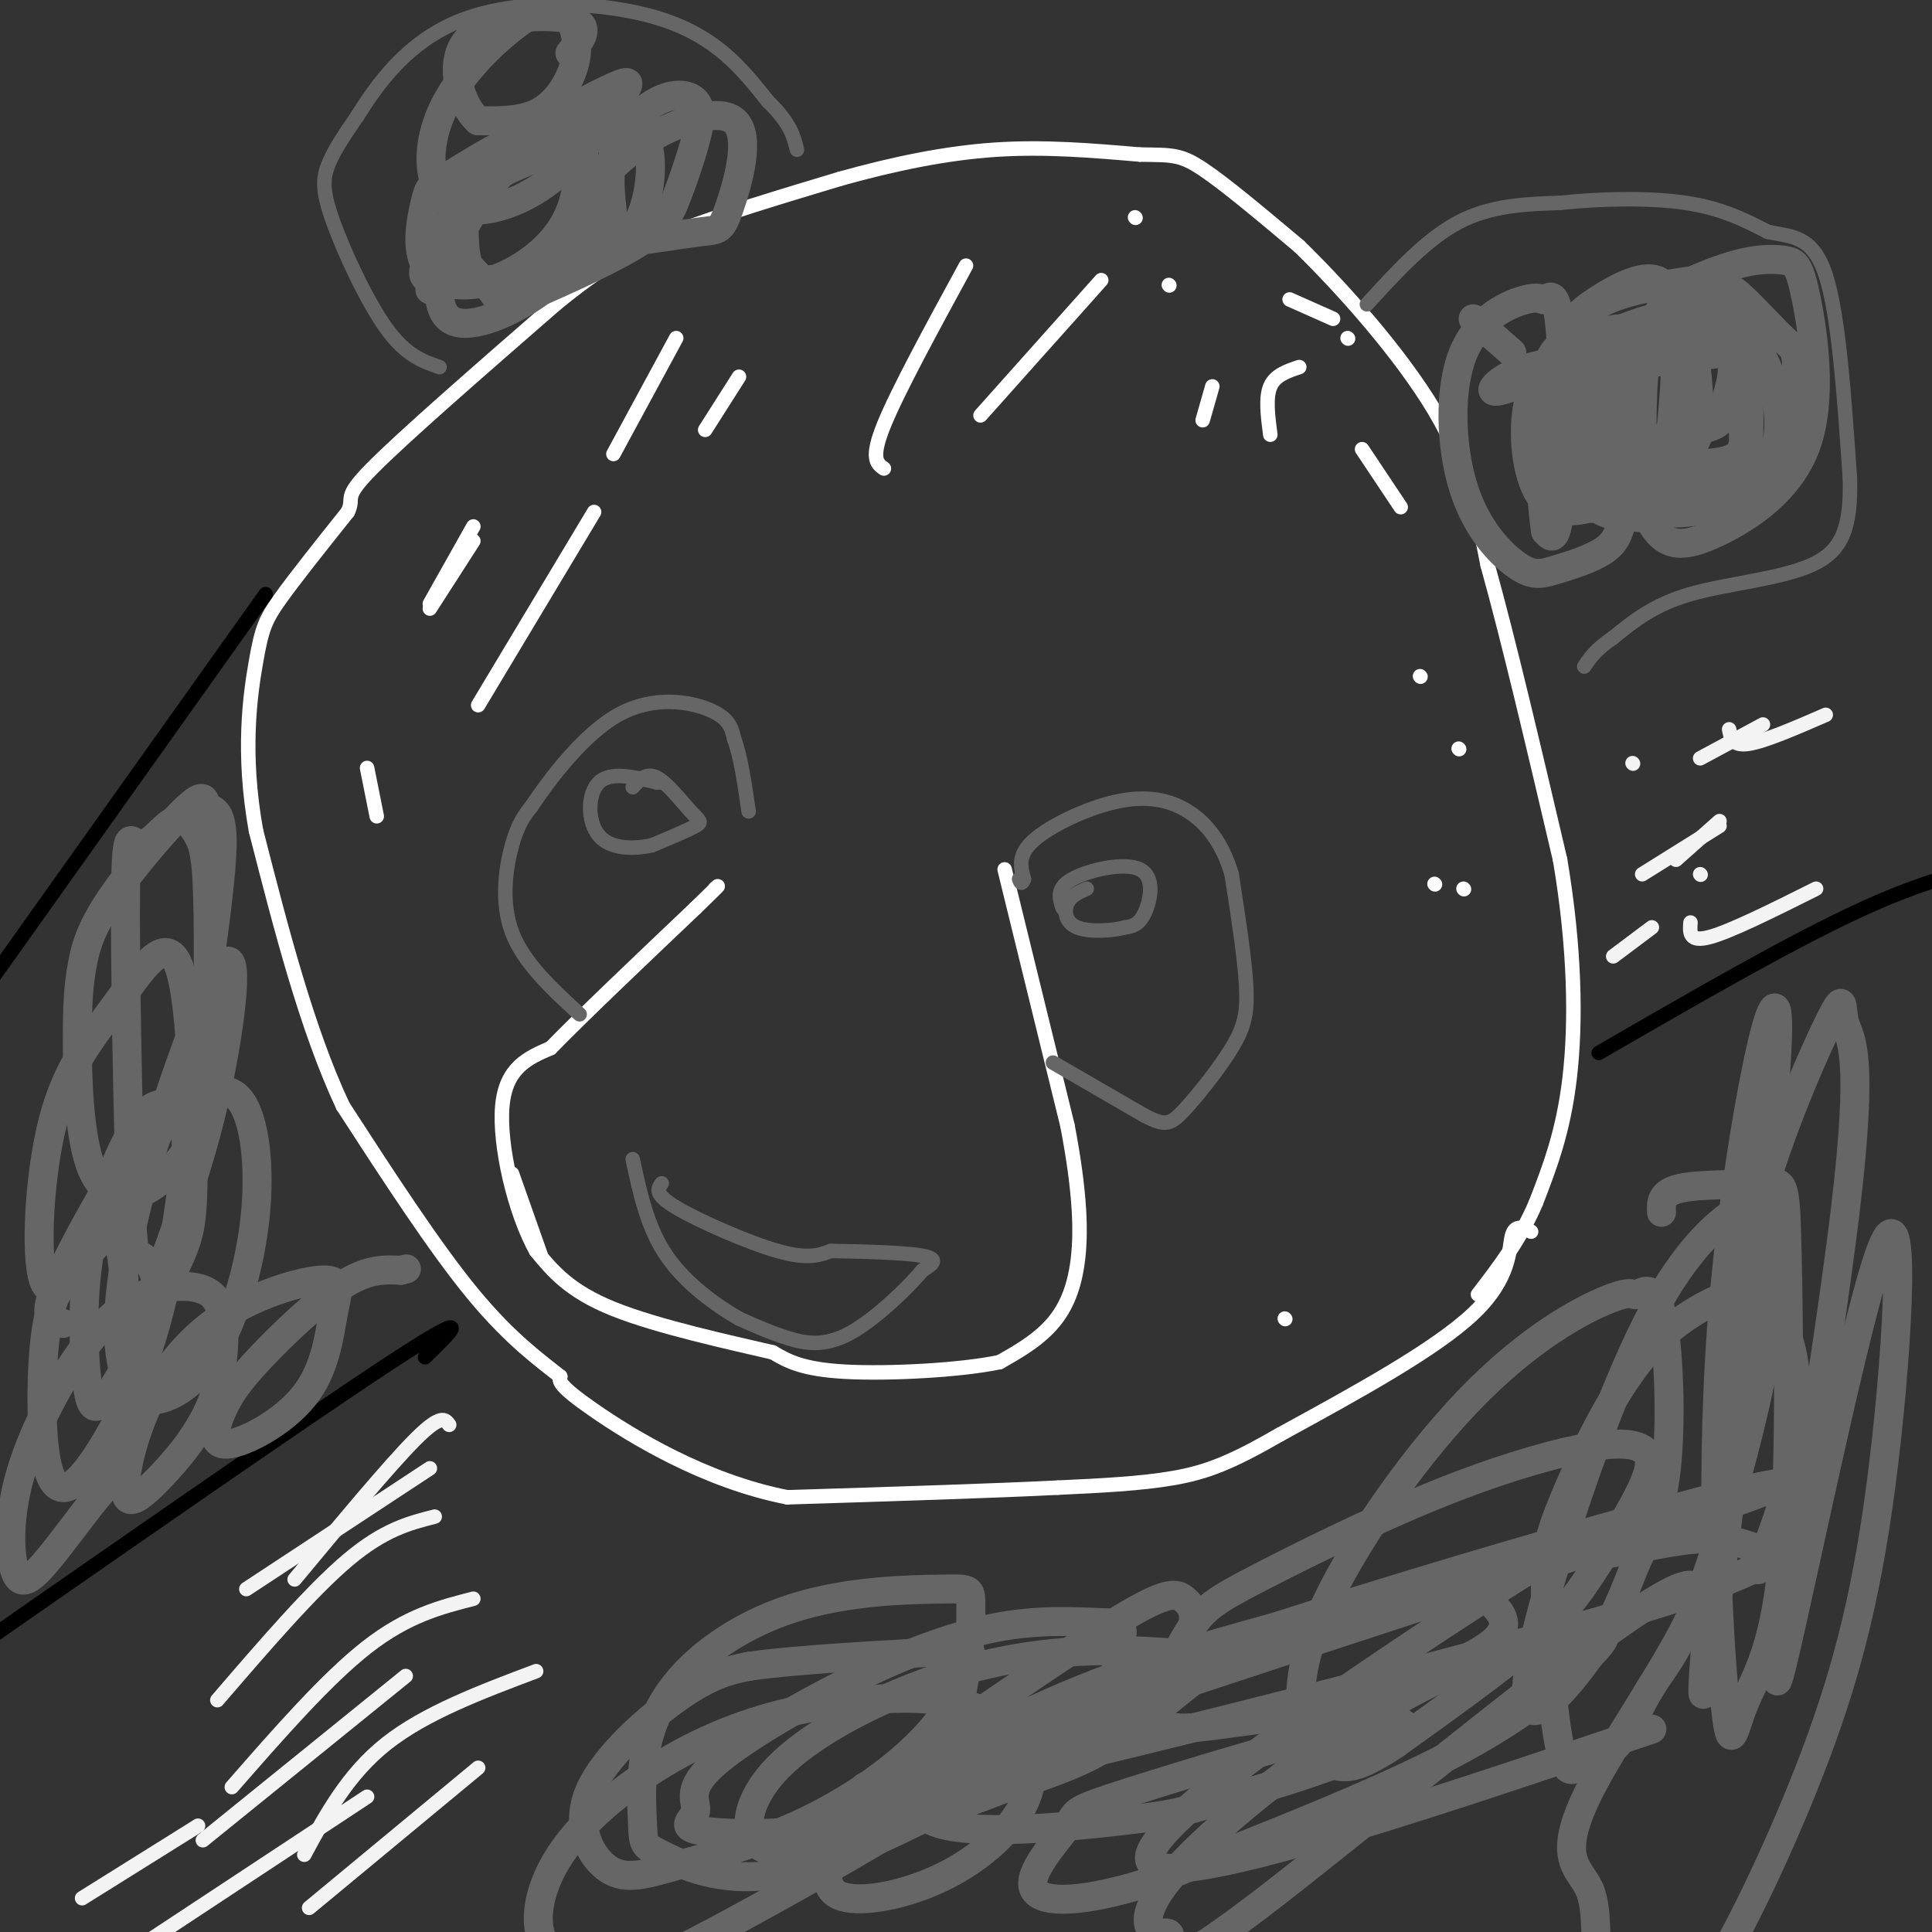 <svg viewBox='0 0 400 400' version='1.1' xmlns='http://www.w3.org/2000/svg' xmlns:xlink='http://www.w3.org/1999/xlink'><rect x="0" y="0" width="400" height="400" fill="#333333" stroke="none"/><g fill='none' stroke='#ffffff' stroke-width='3' stroke-linecap='round' stroke-linejoin='round'><path d='M317,255c-1.689,-0.800 -3.378,-1.600 -4,1c-0.622,2.600 -0.178,8.600 -8,16c-7.822,7.400 -23.911,16.200 -40,25'/><path d='M265,297c-10.044,5.800 -15.156,7.800 -22,9c-6.844,1.200 -15.422,1.600 -24,2'/><path d='M219,308c-13.333,0.667 -34.667,1.333 -56,2'/><path d='M163,310c-17.289,-3.378 -32.511,-12.822 -40,-18c-7.489,-5.178 -7.244,-6.089 -7,-7'/><path d='M116,285c-3.889,-3.133 -10.111,-7.467 -18,-17c-7.889,-9.533 -17.444,-24.267 -27,-39'/><path d='M71,229c-7.500,-16.000 -12.750,-36.500 -18,-57'/><path d='M53,172c-2.917,-16.179 -1.208,-28.125 0,-35c1.208,-6.875 1.917,-8.679 5,-13c3.083,-4.321 8.542,-11.161 14,-18'/><path d='M72,106c1.600,-3.289 -1.400,-2.511 5,-9c6.400,-6.489 22.200,-20.244 38,-34'/><path d='M115,63c9.956,-8.133 15.844,-11.467 25,-15c9.156,-3.533 21.578,-7.267 34,-11'/><path d='M174,37c11.067,-3.089 21.733,-5.311 32,-6c10.267,-0.689 20.133,0.156 30,1'/><path d='M236,32c6.667,0.111 8.333,-0.111 13,3c4.667,3.111 12.333,9.556 20,16'/><path d='M269,51c8.844,8.622 20.956,22.178 28,34c7.044,11.822 9.022,21.911 11,32'/><path d='M308,117c4.333,15.500 9.667,38.250 15,61'/><path d='M323,178c3.089,18.333 3.311,33.667 2,45c-1.311,11.333 -4.156,18.667 -7,26'/><path d='M318,249c-3.167,7.500 -7.583,13.250 -12,19'/><path d='M242,59c0.000,0.000 0.100,0.100 0.1,0.1'/><path d='M267,62c0.000,0.000 9.000,4.000 9,4'/><path d='M282,93c0.000,0.000 8.000,12.000 8,12'/><path d='M294,140c0.000,0.000 0.100,0.100 0.1,0.1'/><path d='M297,183c0.000,0.000 0.100,0.100 0.1,0.1'/><path d='M303,184c0.000,0.000 0.100,0.100 0.1,0.1'/><path d='M302,155c0.000,0.000 0.100,0.100 0.1,0.1'/><path d='M301,94c0.000,0.000 -1.000,-7.000 -1,-7'/><path d='M279,70c0.000,0.000 0.100,0.100 0.1,0.1'/><path d='M263,90c-0.500,-3.833 -1.000,-7.667 0,-10c1.000,-2.333 3.500,-3.167 6,-4'/><path d='M249,87c0.000,0.000 2.000,-7.000 2,-7'/><path d='M235,45c0.000,0.000 0.100,0.100 0.1,0.1'/><path d='M183,97c-1.417,-1.000 -2.833,-2.000 0,-9c2.833,-7.000 9.917,-20.000 17,-33'/><path d='M146,89c0.000,0.000 7.000,-11.000 7,-11'/><path d='M127,94c0.000,0.000 13.000,-24.000 13,-24'/><path d='M203,86c0.000,0.000 25.000,-28.000 25,-28'/><path d='M99,146c0.000,0.000 24.000,-40.000 24,-40'/><path d='M78,169c0.000,0.000 -2.000,-10.000 -2,-10'/><path d='M89,125c0.000,0.000 9.000,-16.000 9,-16'/><path d='M89,126c0.000,0.000 9.000,-14.000 9,-14'/><path d='M112,260c0.000,0.000 -6.000,-17.000 -6,-17'/><path d='M266,273c0.000,0.000 0.100,0.100 0.1,0.1'/><path d='M208,180c0.000,0.000 13.000,53.000 13,53'/><path d='M221,233c2.702,14.071 2.958,22.750 2,29c-0.958,6.250 -3.131,10.071 -6,13c-2.869,2.929 -6.435,4.964 -10,7'/><path d='M207,282c-8.000,1.711 -23.000,2.489 -32,2c-9.000,-0.489 -12.000,-2.244 -15,-4'/><path d='M160,280c-8.956,-2.089 -23.844,-5.311 -33,-9c-9.156,-3.689 -12.578,-7.844 -16,-12'/><path d='M111,259c-4.489,-8.000 -7.711,-22.000 -7,-30c0.711,-8.000 5.356,-10.000 10,-12'/><path d='M114,217c6.667,-6.833 18.333,-17.917 30,-29'/><path d='M144,188c5.667,-5.500 4.833,-4.750 4,-4'/></g>
<g fill='none' stroke='#666666' stroke-width='3' stroke-linecap='round' stroke-linejoin='round'><path d='M137,245c-0.822,1.111 -1.644,2.222 3,5c4.644,2.778 14.756,7.222 21,9c6.244,1.778 8.622,0.889 11,0'/><path d='M172,259c5.933,0.089 15.267,0.311 19,1c3.733,0.689 1.867,1.844 0,3'/><path d='M191,263c-2.738,3.298 -9.583,10.042 -15,13c-5.417,2.958 -9.405,2.131 -13,1c-3.595,-1.131 -6.798,-2.565 -10,-4'/><path d='M153,273c-4.578,-2.622 -11.022,-7.178 -15,-13c-3.978,-5.822 -5.489,-12.911 -7,-20'/><path d='M120,210c-5.822,-5.356 -11.644,-10.711 -14,-17c-2.356,-6.289 -1.244,-13.511 0,-18c1.244,-4.489 2.622,-6.244 4,-8'/><path d='M110,167c3.619,-5.405 10.667,-14.917 18,-19c7.333,-4.083 14.952,-2.738 19,-1c4.048,1.738 4.524,3.869 5,6'/><path d='M152,153c1.333,3.500 2.167,9.250 3,15'/><path d='M218,220c0.000,0.000 19.000,11.000 19,11'/><path d='M237,231c4.203,2.129 5.209,1.952 8,-1c2.791,-2.952 7.367,-8.679 10,-13c2.633,-4.321 3.324,-7.234 3,-13c-0.324,-5.766 -1.662,-14.383 -3,-23'/><path d='M255,181c-1.858,-6.279 -5.003,-10.477 -9,-13c-3.997,-2.523 -8.845,-3.372 -15,-2c-6.155,1.372 -13.616,4.963 -17,8c-3.384,3.037 -2.692,5.518 -2,8'/><path d='M212,182c-0.500,1.333 -0.750,0.667 -1,0'/><path d='M220,188c-0.685,-2.060 -1.369,-4.119 2,-6c3.369,-1.881 10.792,-3.583 14,-2c3.208,1.583 2.202,6.452 1,9c-1.202,2.548 -2.601,2.774 -4,3'/><path d='M233,192c-2.714,0.726 -7.500,1.042 -10,0c-2.500,-1.042 -2.714,-3.440 -2,-5c0.714,-1.560 2.357,-2.280 4,-3'/><path d='M131,163c1.405,-1.571 2.810,-3.143 5,-2c2.190,1.143 5.167,5.000 7,7c1.833,2.000 2.524,2.143 1,3c-1.524,0.857 -5.262,2.429 -9,4'/><path d='M135,175c-3.738,0.821 -8.583,0.875 -11,-2c-2.417,-2.875 -2.405,-8.679 0,-11c2.405,-2.321 7.202,-1.161 12,0'/><path d='M136,162c2.000,0.000 1.000,0.000 0,0'/><path d='M283,63c6.167,-6.750 12.333,-13.500 19,-17c6.667,-3.500 13.833,-3.750 21,-4'/><path d='M323,42c8.289,-0.889 18.511,-1.111 26,0c7.489,1.111 12.244,3.556 17,6'/><path d='M366,48c5.089,1.067 9.311,0.733 12,9c2.689,8.267 3.844,25.133 5,42'/><path d='M383,99c0.262,10.321 -1.583,15.125 -8,18c-6.417,2.875 -17.405,3.821 -25,6c-7.595,2.179 -11.798,5.589 -16,9'/><path d='M334,132c-3.667,2.500 -4.833,4.250 -6,6'/><path d='M91,76c-3.470,-1.190 -6.940,-2.381 -11,-8c-4.060,-5.619 -8.708,-15.667 -11,-22c-2.292,-6.333 -2.226,-8.952 -1,-12c1.226,-3.048 3.613,-6.524 6,-10'/><path d='M74,24c3.726,-5.869 10.042,-15.542 22,-20c11.958,-4.458 29.560,-3.702 41,0c11.440,3.702 16.720,10.351 22,17'/><path d='M159,21c4.667,4.500 5.333,7.250 6,10'/></g>
<g fill='none' stroke='#000000' stroke-width='3' stroke-linecap='round' stroke-linejoin='round'><path d='M55,123c0.000,0.000 -69.000,97.000 -69,97'/><path d='M88,281c5.667,-5.500 11.333,-11.000 -7,1c-18.333,12.000 -60.667,41.500 -103,71'/><path d='M331,218c20.167,-11.667 40.333,-23.333 55,-30c14.667,-6.667 23.833,-8.333 33,-10'/></g>
<g fill='none' stroke='#f3f3f3' stroke-width='3' stroke-linecap='round' stroke-linejoin='round'><path d='M111,346c-11.500,4.333 -23.000,8.667 -31,15c-8.000,6.333 -12.500,14.667 -17,23'/><path d='M76,372c0.000,0.000 -47.000,31.000 -47,31'/><path d='M98,331c-6.833,1.750 -13.667,3.500 -22,10c-8.333,6.500 -18.167,17.750 -28,29'/><path d='M84,347c0.000,0.000 -42.000,34.000 -42,34'/><path d='M90,314c-5.250,1.333 -10.500,2.667 -18,9c-7.500,6.333 -17.250,17.667 -27,29'/><path d='M93,295c-0.833,-1.167 -1.667,-2.333 -7,3c-5.333,5.333 -15.167,17.167 -25,29'/><path d='M89,304c0.000,0.000 -38.000,25.000 -38,25'/><path d='M41,378c0.000,0.000 -24.000,15.000 -24,15'/><path d='M99,366c0.000,0.000 -35.000,29.000 -35,29'/><path d='M340,181c0.000,0.000 16.000,-10.000 16,-10'/><path d='M347,178c0.000,0.000 9.000,-8.000 9,-8'/><path d='M352,157c0.000,0.000 13.000,-7.000 13,-7'/><path d='M358,151c0.333,1.750 0.667,3.500 4,3c3.333,-0.500 9.667,-3.250 16,-6'/><path d='M352,181c0.000,0.000 0.100,0.100 0.1,0.1'/><path d='M350,191c-0.167,2.083 -0.333,4.167 4,3c4.333,-1.167 13.167,-5.583 22,-10'/><path d='M334,198c0.000,0.000 8.000,-6.000 8,-6'/><path d='M338,158c0.000,0.000 0.100,0.100 0.1,0.1'/></g>
<g fill='none' stroke='#666666' stroke-width='6' stroke-linecap='round' stroke-linejoin='round'><path d='M179,370c23.606,-10.557 47.212,-21.113 94,-36c46.788,-14.887 116.758,-34.104 89,-24c-27.758,10.104 -153.242,49.528 -175,59c-21.758,9.472 60.212,-11.008 106,-23c45.788,-11.992 55.394,-15.496 65,-19'/><path d='M358,327c11.454,-4.386 7.589,-5.853 4,-7c-3.589,-1.147 -6.901,-1.976 -14,-1c-7.099,0.976 -17.985,3.756 -21,3c-3.015,-0.756 1.842,-5.050 -20,9c-21.842,14.050 -70.383,46.443 -69,54c1.383,7.557 52.692,-9.721 104,-27'/><path d='M344,251c-0.090,-2.049 -0.181,-4.097 4,-5c4.181,-0.903 12.633,-0.660 17,-1c4.367,-0.340 4.647,-1.263 5,14c0.353,15.263 0.777,46.713 -1,65c-1.777,18.287 -5.757,23.413 -8,29c-2.243,5.587 -2.750,11.635 -4,-2c-1.250,-13.635 -3.242,-46.954 0,-83c3.242,-36.046 11.719,-74.820 11,-53c-0.719,21.820 -10.634,104.234 -14,128c-3.366,23.766 -0.183,-11.117 3,-46'/><path d='M357,297c1.165,-15.405 2.579,-30.918 7,-47c4.421,-16.082 11.850,-32.734 15,-39c3.150,-6.266 2.022,-2.146 3,1c0.978,3.146 4.064,5.319 0,39c-4.064,33.681 -15.278,98.872 -14,97c1.278,-1.872 15.047,-70.805 21,-88c5.953,-17.195 4.091,17.350 1,43c-3.091,25.650 -7.409,42.406 -14,60c-6.591,17.594 -15.455,36.027 -21,45c-5.545,8.973 -7.773,8.487 -10,8'/><path d='M345,416c-2.699,1.476 -4.446,1.165 -7,0c-2.554,-1.165 -5.914,-3.185 -7,-8c-1.086,-4.815 0.102,-12.424 -2,-17c-2.102,-4.576 -7.493,-6.117 1,-22c8.493,-15.883 30.871,-46.108 17,-40c-13.871,6.108 -63.989,48.548 -87,66c-23.011,17.452 -18.913,9.916 -18,7c0.913,-2.916 -1.360,-1.210 -3,-2c-1.640,-0.790 -2.649,-4.074 3,-11c5.649,-6.926 17.956,-17.493 30,-26c12.044,-8.507 23.824,-14.954 34,-19c10.176,-4.046 18.748,-5.693 23,-6c4.252,-0.307 4.183,0.725 0,5c-4.183,4.275 -12.481,11.793 -28,20c-15.519,8.207 -38.260,17.104 -61,26'/><path d='M240,389c-15.751,5.215 -24.627,5.254 -26,2c-1.373,-3.254 4.759,-9.801 7,-13c2.241,-3.199 0.592,-3.050 13,-7c12.408,-3.950 38.875,-11.999 50,-14c11.125,-2.001 6.909,2.048 -2,6c-8.909,3.952 -22.510,7.808 -30,10c-7.490,2.192 -8.868,2.719 -20,4c-11.132,1.281 -32.018,3.314 -39,0c-6.982,-3.314 -0.060,-11.977 3,-16c3.060,-4.023 2.258,-3.408 9,-8c6.742,-4.592 21.028,-14.391 29,-19c7.972,-4.609 9.632,-4.029 11,-3c1.368,1.029 2.445,2.508 2,5c-0.445,2.492 -2.413,5.998 -6,10c-3.587,4.002 -8.794,8.501 -14,13'/><path d='M227,359c-4.197,3.693 -7.689,6.426 -16,10c-8.311,3.574 -21.440,7.990 -32,11c-10.560,3.010 -18.550,4.615 -22,2c-3.450,-2.615 -2.361,-9.452 4,-16c6.361,-6.548 17.995,-12.809 29,-17c11.005,-4.191 21.382,-6.311 32,-7c10.618,-0.689 21.476,0.054 26,1c4.524,0.946 2.713,2.095 -1,5c-3.713,2.905 -9.327,7.567 -14,11c-4.673,3.433 -8.406,5.637 -18,9c-9.594,3.363 -25.051,7.885 -39,10c-13.949,2.115 -26.391,1.824 -31,1c-4.609,-0.824 -1.384,-2.179 -1,-4c0.384,-1.821 -2.072,-4.107 3,-9c5.072,-4.893 17.673,-12.394 29,-18c11.327,-5.606 21.379,-9.316 30,-11c8.621,-1.684 15.810,-1.342 23,-1'/><path d='M229,336c4.251,0.331 3.377,1.658 3,4c-0.377,2.342 -0.259,5.699 -3,10c-2.741,4.301 -8.341,9.545 -13,13c-4.659,3.455 -8.377,5.121 -18,10c-9.623,4.879 -25.151,12.971 -37,15c-11.849,2.029 -20.018,-2.006 -24,-4c-3.982,-1.994 -3.775,-1.947 -4,-7c-0.225,-5.053 -0.882,-15.207 4,-24c4.882,-8.793 15.301,-16.224 27,-20c11.699,-3.776 24.676,-3.897 31,-4c6.324,-0.103 5.995,-0.188 6,4c0.005,4.188 0.346,12.650 -5,21c-5.346,8.350 -16.378,16.589 -27,22c-10.622,5.411 -20.835,7.994 -28,10c-7.165,2.006 -11.281,3.435 -15,1c-3.719,-2.435 -7.040,-8.732 -4,-16c3.040,-7.268 12.440,-15.505 19,-20c6.560,-4.495 10.280,-5.247 14,-6'/><path d='M155,345c10.600,-1.552 30.101,-2.432 39,-3c8.899,-0.568 7.195,-0.823 6,4c-1.195,4.823 -1.880,14.726 -4,21c-2.120,6.274 -5.675,8.921 -16,15c-10.325,6.079 -27.421,15.592 -36,20c-8.579,4.408 -8.640,3.711 -13,4c-4.360,0.289 -13.018,1.565 -17,-2c-3.982,-3.565 -3.289,-11.973 2,-20c5.289,-8.027 15.172,-15.675 25,-21c9.828,-5.325 19.601,-8.326 30,-10c10.399,-1.674 21.424,-2.022 29,0c7.576,2.022 11.704,6.412 13,11c1.296,4.588 -0.240,9.374 -4,14c-3.760,4.626 -9.743,9.092 -17,12c-7.257,2.908 -15.788,4.260 -19,2c-3.212,-2.260 -1.106,-8.130 1,-14'/><path d='M174,378c8.211,-7.453 28.239,-19.084 47,-27c18.761,-7.916 36.255,-12.116 46,-15c9.745,-2.884 11.741,-4.452 18,-5c6.259,-0.548 16.783,-0.075 21,0c4.217,0.075 2.129,-0.249 3,1c0.871,1.249 4.702,4.071 0,8c-4.702,3.929 -17.937,8.964 -29,12c-11.063,3.036 -19.954,4.073 -27,5c-7.046,0.927 -12.248,1.744 -13,-2c-0.752,-3.744 2.947,-12.047 6,-17c3.053,-4.953 5.460,-6.555 14,-11c8.540,-4.445 23.214,-11.734 36,-17c12.786,-5.266 23.683,-8.510 31,-10c7.317,-1.490 11.055,-1.225 13,0c1.945,1.225 2.099,3.411 0,8c-2.099,4.589 -6.450,11.582 -10,17c-3.550,5.418 -6.300,9.262 -13,15c-6.700,5.738 -17.350,13.369 -28,21'/><path d='M289,361c-7.208,4.817 -11.228,6.359 -15,3c-3.772,-3.359 -7.295,-11.621 -2,-26c5.295,-14.379 19.410,-34.876 32,-48c12.590,-13.124 23.656,-18.874 29,-21c5.344,-2.126 4.965,-0.627 6,-1c1.035,-0.373 3.485,-2.619 5,4c1.515,6.619 2.095,22.102 1,32c-1.095,9.898 -3.863,14.209 -6,19c-2.137,4.791 -3.641,10.060 -8,17c-4.359,6.940 -11.573,15.551 -14,14c-2.427,-1.551 -0.069,-13.265 5,-30c5.069,-16.735 12.847,-38.493 20,-52c7.153,-13.507 13.680,-18.765 17,-21c3.320,-2.235 3.432,-1.448 4,0c0.568,1.448 1.591,3.557 2,9c0.409,5.443 0.205,14.222 0,23'/><path d='M365,283c-2.426,13.233 -8.490,34.816 -13,47c-4.510,12.184 -7.466,14.970 -10,19c-2.534,4.030 -4.648,9.306 -7,12c-2.352,2.694 -4.944,2.808 -7,4c-2.056,1.192 -3.575,3.461 -5,-3c-1.425,-6.461 -2.754,-21.654 -3,-31c-0.246,-9.346 0.593,-12.845 4,-21c3.407,-8.155 9.384,-20.964 16,-29c6.616,-8.036 13.872,-11.297 18,-13c4.128,-1.703 5.127,-1.848 7,0c1.873,1.848 4.620,5.690 6,12c1.380,6.310 1.394,15.089 0,23c-1.394,7.911 -4.197,14.956 -7,22'/><path d='M13,274c-2.335,-0.287 -4.670,-0.575 -1,-9c3.670,-8.425 13.344,-24.989 18,-32c4.656,-7.011 4.294,-4.470 7,-5c2.706,-0.530 8.481,-4.131 12,-1c3.519,3.131 4.782,12.995 4,23c-0.782,10.005 -3.611,20.151 -7,27c-3.389,6.849 -7.339,10.401 -11,12c-3.661,1.599 -7.033,1.246 -9,-4c-1.967,-5.246 -2.527,-15.386 2,-34c4.527,-18.614 14.142,-45.704 18,-51c3.858,-5.296 1.959,11.201 -1,25c-2.959,13.799 -6.980,24.899 -11,36'/><path d='M34,261c-1.999,6.525 -1.497,4.838 -2,3c-0.503,-1.838 -2.012,-3.827 -3,-4c-0.988,-0.173 -1.457,1.470 -2,-14c-0.543,-15.470 -1.161,-48.053 -1,-62c0.161,-13.947 1.101,-9.258 3,-9c1.899,0.258 4.757,-3.916 7,-5c2.243,-1.084 3.871,0.922 5,3c1.129,2.078 1.760,4.229 2,13c0.240,8.771 0.088,24.164 0,33c-0.088,8.836 -0.113,11.117 -2,15c-1.887,3.883 -5.637,9.368 -10,12c-4.363,2.632 -9.340,2.410 -12,-4c-2.660,-6.410 -3.004,-19.009 -3,-27c0.004,-7.991 0.355,-11.374 1,-15c0.645,-3.626 1.584,-7.494 6,-14c4.416,-6.506 12.307,-15.651 16,-19c3.693,-3.349 3.187,-0.902 4,0c0.813,0.902 2.947,0.258 3,7c0.053,6.742 -1.973,20.871 -4,35'/><path d='M42,209c-3.614,13.435 -10.648,29.523 -15,38c-4.352,8.477 -6.021,9.342 -9,13c-2.979,3.658 -7.267,10.109 -9,5c-1.733,-5.109 -0.913,-21.776 2,-33c2.913,-11.224 7.917,-17.004 13,-24c5.083,-6.996 10.245,-15.207 13,-8c2.755,7.207 3.102,29.832 3,42c-0.102,12.168 -0.652,13.878 -4,21c-3.348,7.122 -9.493,19.656 -13,25c-3.507,5.344 -4.375,3.499 -5,-2c-0.625,-5.499 -1.007,-14.653 0,-23c1.007,-8.347 3.404,-15.887 6,-22c2.596,-6.113 5.391,-10.800 8,-12c2.609,-1.200 5.031,1.086 6,4c0.969,2.914 0.484,6.457 0,10'/><path d='M38,243c-0.804,7.425 -2.815,20.987 -6,32c-3.185,11.013 -7.542,19.475 -11,25c-3.458,5.525 -6.015,8.111 -8,8c-1.985,-0.111 -3.399,-2.920 -4,-10c-0.601,-7.080 -0.391,-18.431 1,-25c1.391,-6.569 3.962,-8.357 7,-12c3.038,-3.643 6.541,-9.142 8,-2c1.459,7.142 0.873,26.925 0,37c-0.873,10.075 -2.032,10.440 -5,14c-2.968,3.560 -7.746,10.313 -11,14c-3.254,3.687 -4.985,4.308 -6,1c-1.015,-3.308 -1.313,-10.547 1,-19c2.313,-8.453 7.239,-18.121 12,-25c4.761,-6.879 9.359,-10.967 14,-13c4.641,-2.033 9.326,-2.009 12,-1c2.674,1.009 3.337,3.005 4,5'/><path d='M46,272c0.710,3.992 0.486,11.474 -2,18c-2.486,6.526 -7.235,12.098 -11,16c-3.765,3.902 -6.545,6.133 -7,3c-0.455,-3.133 1.416,-11.632 5,-19c3.584,-7.368 8.881,-13.607 16,-18c7.119,-4.393 16.058,-6.941 20,-7c3.942,-0.059 2.886,2.371 2,7c-0.886,4.629 -1.602,11.457 -6,17c-4.398,5.543 -12.477,9.800 -16,10c-3.523,0.200 -2.491,-3.658 -1,-7c1.491,-3.342 3.440,-6.169 8,-11c4.560,-4.831 11.731,-11.666 17,-15c5.269,-3.334 8.634,-3.167 12,-3'/><path d='M83,263c2.000,-0.500 1.000,-0.250 0,0'/><path d='M89,60c4.575,-8.600 9.150,-17.200 13,-22c3.850,-4.800 6.976,-5.800 10,-7c3.024,-1.200 5.945,-2.602 8,0c2.055,2.602 3.245,9.206 2,15c-1.245,5.794 -4.923,10.778 -11,15c-6.077,4.222 -14.551,7.683 -18,5c-3.449,-2.683 -1.872,-11.508 -1,-16c0.872,-4.492 1.039,-4.650 4,-8c2.961,-3.350 8.716,-9.892 16,-14c7.284,-4.108 16.097,-5.781 20,-2c3.903,3.781 2.897,13.018 1,18c-1.897,4.982 -4.685,5.709 -7,6c-2.315,0.291 -4.158,0.145 -6,0'/><path d='M120,50c-1.540,-0.167 -2.389,-0.583 -1,-4c1.389,-3.417 5.015,-9.835 12,-15c6.985,-5.165 17.327,-9.076 21,-6c3.673,3.076 0.676,13.140 -1,18c-1.676,4.860 -2.031,4.517 -6,5c-3.969,0.483 -11.553,1.792 -15,2c-3.447,0.208 -2.756,-0.684 -3,-4c-0.244,-3.316 -1.422,-9.054 0,-14c1.422,-4.946 5.445,-9.099 9,-11c3.555,-1.901 6.643,-1.549 8,0c1.357,1.549 0.985,4.294 0,8c-0.985,3.706 -2.582,8.374 -4,12c-1.418,3.626 -2.659,6.209 -9,10c-6.341,3.791 -17.784,8.790 -23,11c-5.216,2.210 -4.205,1.631 -5,0c-0.795,-1.631 -3.398,-4.316 -6,-7'/><path d='M97,55c-1.087,-3.081 -0.806,-7.282 -1,-10c-0.194,-2.718 -0.864,-3.952 4,-7c4.864,-3.048 15.261,-7.910 19,-6c3.739,1.910 0.820,10.592 -2,16c-2.820,5.408 -5.541,7.542 -11,9c-5.459,1.458 -13.655,2.241 -17,-1c-3.345,-3.241 -1.837,-10.505 -1,-14c0.837,-3.495 1.005,-3.222 4,-5c2.995,-1.778 8.816,-5.606 14,-8c5.184,-2.394 9.730,-3.353 12,0c2.270,3.353 2.265,11.018 -1,17c-3.265,5.982 -9.790,10.281 -15,12c-5.210,1.719 -9.105,0.860 -13,0'/><path d='M89,58c-2.297,-0.789 -1.539,-2.762 2,-8c3.539,-5.238 9.860,-13.742 17,-20c7.140,-6.258 15.099,-10.269 19,-12c3.901,-1.731 3.743,-1.181 1,3c-2.743,4.181 -8.071,11.994 -15,17c-6.929,5.006 -15.460,7.204 -20,4c-4.540,-3.204 -5.089,-11.811 -1,-20c4.089,-8.189 12.817,-15.959 18,-19c5.183,-3.041 6.822,-1.351 8,1c1.178,2.351 1.894,5.364 1,9c-0.894,3.636 -3.398,7.896 -7,10c-3.602,2.104 -8.301,2.052 -13,2'/><path d='M99,25c-3.714,-3.214 -6.500,-12.250 -2,-17c4.500,-4.750 16.286,-5.214 21,-4c4.714,1.214 2.357,4.107 0,7'/><path d='M320,88c4.097,-3.157 8.193,-6.314 11,-6c2.807,0.314 4.323,4.100 5,9c0.677,4.900 0.515,10.914 0,15c-0.515,4.086 -1.382,6.245 -4,8c-2.618,1.755 -6.985,3.106 -10,4c-3.015,0.894 -4.677,1.333 -8,-1c-3.323,-2.333 -8.305,-7.436 -11,-16c-2.695,-8.564 -3.102,-20.590 0,-28c3.102,-7.410 9.712,-10.204 13,-11c3.288,-0.796 3.252,0.405 4,0c0.748,-0.405 2.278,-2.417 3,6c0.722,8.417 0.635,27.262 0,36c-0.635,8.738 -1.817,7.369 -3,6'/><path d='M320,110c-1.010,-6.170 -2.034,-24.595 0,-33c2.034,-8.405 7.125,-6.792 11,-1c3.875,5.792 6.532,15.762 7,21c0.468,5.238 -1.255,5.745 -5,7c-3.745,1.255 -9.513,3.260 -13,0c-3.487,-3.260 -4.693,-11.783 -4,-18c0.693,-6.217 3.285,-10.127 7,-13c3.715,-2.873 8.552,-4.708 13,-5c4.448,-0.292 8.505,0.960 11,2c2.495,1.040 3.427,1.869 4,5c0.573,3.131 0.786,8.566 1,14'/><path d='M352,89c-1.651,5.085 -6.280,10.797 -12,14c-5.720,3.203 -12.532,3.896 -16,-2c-3.468,-5.896 -3.592,-18.380 -2,-26c1.592,-7.620 4.900,-10.375 9,-13c4.100,-2.625 8.993,-5.118 12,-4c3.007,1.118 4.130,5.849 4,15c-0.130,9.151 -1.512,22.724 -3,29c-1.488,6.276 -3.081,5.256 -6,5c-2.919,-0.256 -7.164,0.251 -10,-5c-2.836,-5.251 -4.264,-16.260 -4,-24c0.264,-7.740 2.218,-12.211 7,-15c4.782,-2.789 12.391,-3.894 20,-5'/><path d='M351,58c4.967,-0.630 7.384,0.294 9,7c1.616,6.706 2.432,19.195 2,26c-0.432,6.805 -2.111,7.927 -6,8c-3.889,0.073 -9.989,-0.902 -13,-1c-3.011,-0.098 -2.935,0.680 -3,-5c-0.065,-5.680 -0.273,-17.819 2,-25c2.273,-7.181 7.027,-9.405 11,-11c3.973,-1.595 7.165,-2.561 10,-3c2.835,-0.439 5.313,-0.351 7,0c1.687,0.351 2.585,0.964 4,8c1.415,7.036 3.348,20.494 0,30c-3.348,9.506 -11.978,15.059 -18,18c-6.022,2.941 -9.435,3.269 -12,1c-2.565,-2.269 -4.283,-7.134 -6,-12'/><path d='M338,99c-1.760,-7.341 -3.161,-19.693 0,-27c3.161,-7.307 10.883,-9.568 15,-11c4.117,-1.432 4.629,-2.035 7,0c2.371,2.035 6.601,6.710 9,9c2.399,2.290 2.966,2.196 3,7c0.034,4.804 -0.464,14.505 -3,20c-2.536,5.495 -7.111,6.785 -13,8c-5.889,1.215 -13.093,2.355 -19,-1c-5.907,-3.355 -10.518,-11.206 -12,-17c-1.482,-5.794 0.167,-9.530 1,-12c0.833,-2.470 0.852,-3.672 5,-5c4.148,-1.328 12.424,-2.781 18,-2c5.576,0.781 8.450,3.794 10,8c1.550,4.206 1.775,9.603 2,15'/><path d='M361,91c-0.256,3.425 -1.897,4.489 -8,5c-6.103,0.511 -16.669,0.471 -21,-4c-4.331,-4.471 -2.428,-13.373 -1,-18c1.428,-4.627 2.381,-4.978 5,-6c2.619,-1.022 6.904,-2.716 12,-3c5.096,-0.284 11.004,0.843 15,6c3.996,5.157 6.080,14.346 5,20c-1.080,5.654 -5.325,7.774 -10,9c-4.675,1.226 -9.779,1.556 -13,2c-3.221,0.444 -4.559,1.000 -7,0c-2.441,-1.000 -5.984,-3.557 -7,-8c-1.016,-4.443 0.496,-10.773 1,-14c0.504,-3.227 0.001,-3.351 4,-4c3.999,-0.649 12.499,-1.825 21,-3'/><path d='M357,73c3.247,1.788 0.865,7.758 0,11c-0.865,3.242 -0.211,3.756 -5,5c-4.789,1.244 -15.020,3.220 -19,2c-3.980,-1.220 -1.709,-5.634 1,-9c2.709,-3.366 5.854,-5.683 9,-8'/><path d='M331,72c-9.133,4.333 -18.267,8.667 -21,9c-2.733,0.333 0.933,-3.333 7,-5c6.067,-1.667 14.533,-1.333 23,-1'/><path d='M313,73c0.000,0.000 -8.000,-7.000 -8,-7'/></g>
</svg>